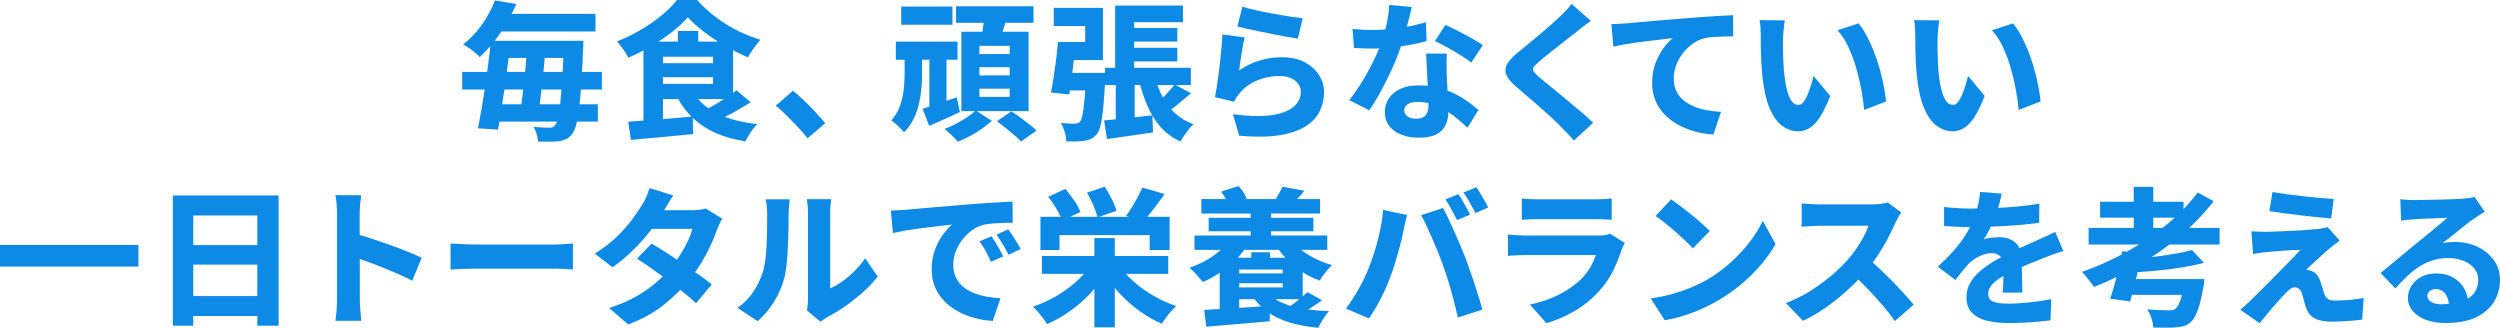 <?xml version="1.0" encoding="UTF-8"?>
<svg id="_レイヤー_2" data-name="レイヤー 2" xmlns="http://www.w3.org/2000/svg" width="671.16" height="88" viewBox="0 0 671.16 88">
  <defs>
    <style>
      .cls-1 {
        fill: #0d89e6;
      }
    </style>
  </defs>
  <g id="_レイヤー_3" data-name="レイヤー 3">
    <g>
      <path class="cls-1" d="M124.1,19.32h37.48v4.72h-37.48v-4.72ZM132.9.12l5.72.96c-.77,1.71-1.63,3.39-2.58,5.04-.95,1.65-2.01,3.25-3.2,4.78-1.19,1.53-2.54,3.01-4.06,4.42-.35-.4-.78-.81-1.3-1.24-.52-.43-1.06-.83-1.62-1.22-.56-.39-1.07-.69-1.52-.9,1.44-1.17,2.71-2.42,3.8-3.74,1.09-1.32,2.03-2.68,2.82-4.08.79-1.4,1.43-2.74,1.94-4.02ZM131.74,10.96h5.32c-.21,1.97-.45,4.03-.72,6.18-.27,2.15-.55,4.29-.86,6.42-.31,2.13-.61,4.16-.9,6.08-.29,1.92-.59,3.64-.88,5.16l-5.4-.36c.32-1.55.65-3.27.98-5.18.33-1.91.65-3.91.96-6,.31-2.09.59-4.19.86-6.3.27-2.11.48-4.11.64-6ZM131.22,28h29.28v4.64h-29.28v-4.64ZM132.3,3.72h27.56v4.72h-27.56V3.72ZM134.02,10.96h19.04v4.6h-19.04v-4.6ZM141.46,13.24h5c-.13,1.44-.27,2.95-.42,4.52-.15,1.57-.31,3.13-.48,4.68-.17,1.55-.35,3.02-.52,4.42-.17,1.4-.34,2.65-.5,3.74h-4.96c.19-1.12.37-2.39.56-3.82.19-1.43.37-2.91.54-4.46.17-1.55.33-3.1.46-4.66s.24-3.03.32-4.42ZM151.38,10.96h5.24c-.03.56-.04,1.02-.04,1.38s-.01.65-.04.86c-.16,3.89-.33,7.18-.52,9.86-.19,2.68-.39,4.88-.62,6.6-.23,1.72-.49,3.07-.78,4.04-.29.97-.6,1.69-.92,2.14-.51.69-1.05,1.18-1.64,1.46-.59.28-1.25.49-2,.62-.64.08-1.46.12-2.46.12s-2.05-.01-3.14-.04c-.03-.59-.15-1.25-.38-2-.23-.75-.5-1.39-.82-1.92.93.08,1.77.13,2.5.16.73.03,1.31.04,1.74.04.37,0,.67-.05.88-.14.21-.09.43-.27.64-.54.27-.32.52-.94.76-1.86.24-.92.45-2.23.62-3.94.17-1.71.35-3.85.52-6.44.17-2.59.33-5.71.46-9.36v-1.04Z"/>
      <path class="cls-1" d="M184.66,4.64c-1.15,1.31-2.57,2.63-4.26,3.96-1.69,1.33-3.55,2.59-5.56,3.78-2.01,1.19-4.07,2.22-6.18,3.1-.19-.43-.46-.91-.82-1.46-.36-.55-.73-1.08-1.12-1.6-.39-.52-.75-.95-1.1-1.3,2.19-.85,4.31-1.89,6.38-3.1,2.07-1.21,3.95-2.52,5.64-3.92s3.06-2.77,4.1-4.1h5.4c1.12,1.25,2.34,2.43,3.66,3.52,1.32,1.09,2.71,2.09,4.16,3,1.45.91,2.95,1.71,4.5,2.4,1.55.69,3.11,1.28,4.68,1.76-.61.67-1.21,1.43-1.8,2.28-.59.85-1.11,1.67-1.56,2.44-1.89-.8-3.86-1.79-5.9-2.96-2.04-1.17-3.95-2.43-5.74-3.78-1.79-1.35-3.28-2.69-4.48-4.02ZM168.66,32.68c1.52-.11,3.23-.23,5.12-.38,1.89-.15,3.89-.31,5.98-.48,2.09-.17,4.17-.35,6.22-.54l.08,4.72c-1.92.19-3.87.37-5.86.56-1.99.19-3.9.36-5.74.52-1.84.16-3.53.32-5.08.48l-.72-4.88ZM172.74,11.16h5.24v22.12l-5.24.56V11.16ZM176.02,11.16h20.76v15.44h-20.76v-4.08h15.4v-7.28h-15.4v-4.08ZM176.02,16.96h17.2v3.76h-17.2v-3.76ZM186.38,25.08c1.41,2.32,3.55,4.16,6.42,5.52,2.87,1.36,6.37,2.27,10.5,2.72-.37.37-.77.83-1.18,1.38-.41.55-.79,1.11-1.14,1.68-.35.57-.64,1.1-.88,1.58-2.96-.48-5.59-1.22-7.88-2.22s-4.29-2.28-5.98-3.84c-1.69-1.56-3.14-3.43-4.34-5.62l4.48-1.2ZM181.98,8.32h5.48v5.4h-5.48v-5.4ZM197.7,24.24l3.84,3.2c-1.01.64-2.09,1.29-3.24,1.96-1.15.67-2.28,1.28-3.4,1.84s-2.16,1.04-3.12,1.44l-3.12-2.88c.96-.43,1.99-.96,3.08-1.6,1.09-.64,2.17-1.31,3.22-2,1.05-.69,1.97-1.35,2.74-1.96Z"/>
      <path class="cls-1" d="M216.82,37.12c-.77-.96-1.65-1.97-2.64-3.02-.99-1.05-1.98-2.08-2.98-3.08s-1.98-1.89-2.94-2.66l4.64-4c.93.77,1.95,1.69,3.06,2.74,1.11,1.05,2.15,2.11,3.14,3.18.99,1.07,1.8,2,2.44,2.8l-4.72,4.04Z"/>
      <path class="cls-1" d="M242.86,14.92h4.68v4.96c0,1.09-.05,2.32-.16,3.68-.11,1.36-.32,2.75-.64,4.18-.32,1.43-.81,2.81-1.46,4.16-.65,1.35-1.51,2.55-2.58,3.62-.24-.29-.56-.65-.96-1.06-.4-.41-.82-.82-1.26-1.22-.44-.4-.85-.71-1.22-.92,1.09-1.17,1.89-2.52,2.4-4.04.51-1.52.83-3.03.98-4.54.15-1.51.22-2.83.22-3.98v-4.84ZM240.5,11.16h16.56v4.88h-16.56v-4.88ZM241.94,1.76h13.76v4.88h-13.76V1.76ZM247.66,29.2c1.17-.35,2.57-.8,4.2-1.36,1.63-.56,3.29-1.13,5-1.72l.84,3.96c-1.39.67-2.79,1.31-4.22,1.94-1.43.63-2.77,1.22-4.02,1.78l-1.8-4.6ZM249.5,14.88h4.6v14.2h-4.6v-14.2ZM261.94,29.64l4.32,2.8c-.75.69-1.63,1.4-2.66,2.12-1.03.72-2.1,1.38-3.22,1.98s-2.2,1.1-3.24,1.5c-.43-.51-.98-1.09-1.66-1.74-.68-.65-1.3-1.22-1.86-1.7,1.01-.37,2.05-.84,3.12-1.4,1.07-.56,2.05-1.15,2.96-1.78.91-.63,1.65-1.22,2.24-1.78ZM256.66,1.68h20.8v4.44h-20.8V1.68ZM258.1,8.52h18.04v21.32h-18.04V8.52ZM262.94,12.32v2.2h8.12v-2.2h-8.12ZM262.94,18.04v2.2h8.12v-2.2h-8.12ZM262.94,23.8v2.2h8.12v-2.2h-8.12ZM264.26,4.16l6.04.68c-.37,1.28-.77,2.52-1.18,3.72-.41,1.2-.79,2.23-1.14,3.08l-4.64-.84c.16-.67.29-1.38.4-2.14.11-.76.21-1.53.3-2.32.09-.79.17-1.51.22-2.18ZM267.62,32.56l3.88-2.68c.75.48,1.54,1.03,2.38,1.64.84.61,1.65,1.23,2.44,1.84.79.61,1.43,1.17,1.94,1.68l-4.16,2.96c-.43-.51-1.01-1.07-1.76-1.7-.75-.63-1.54-1.28-2.38-1.96-.84-.68-1.62-1.27-2.34-1.78Z"/>
      <path class="cls-1" d="M284.02,11.28h4.76c-.13,1.55-.3,3.17-.5,4.88-.2,1.71-.4,3.36-.6,4.96-.2,1.6-.41,3.01-.62,4.24l-4.92-.52c.24-1.2.48-2.57.72-4.12.24-1.55.47-3.15.68-4.8.21-1.65.37-3.2.48-4.64ZM284.26,11.28h7.08v-4.28h-8.44V2.12h13.2v14h-11.84v-4.84ZM284.58,19.56h9.4v4.72h-9.4v-4.72ZM291.58,19.56h5.24c-.03.51-.05.91-.06,1.22-.01.31-.03.57-.06.78-.16,3.07-.34,5.59-.54,7.56-.2,1.97-.44,3.51-.72,4.6-.28,1.09-.62,1.88-1.02,2.36-.48.53-.97.93-1.48,1.18-.51.25-1.09.43-1.76.54-.56.08-1.27.13-2.14.16-.87.03-1.79.03-2.78,0-.03-.77-.17-1.63-.44-2.56-.27-.93-.6-1.73-1-2.4.77.08,1.49.13,2.16.16.67.03,1.19.04,1.56.04.29,0,.55-.04.78-.12.23-.08.43-.21.62-.4.24-.27.45-.85.64-1.74.19-.89.37-2.2.54-3.92.17-1.72.33-3.94.46-6.66v-.8ZM296.42,32.32c1.65-.13,3.63-.33,5.94-.58,2.31-.25,4.65-.51,7.02-.78l.16,4.6c-2.13.32-4.27.63-6.42.92-2.15.29-4.13.57-5.94.84l-.76-5ZM296.66,18.2h23.04v4.64h-23.04v-4.64ZM299.38,1.48h18.2v4.48h-13.12v14.72h-5.08V1.48ZM299.54,19.52h5.08v13.6l-5.08.88v-14.48ZM301.7,7.52h14.36v3.64h-14.36v-3.64ZM301.7,12.84h14.36v3.64h-14.36v-3.64ZM310.1,20.72c.51,1.97,1.2,3.79,2.08,5.44.88,1.65,2,3.09,3.36,4.32,1.36,1.23,2.99,2.19,4.88,2.88-.4.32-.82.76-1.26,1.32s-.86,1.13-1.26,1.72c-.4.59-.72,1.12-.96,1.6-2.11-.96-3.87-2.24-5.3-3.84-1.43-1.6-2.61-3.47-3.54-5.6-.93-2.13-1.72-4.49-2.36-7.08l4.36-.76ZM315.34,22.68l4.4,2.36c-1.12.96-2.25,1.9-3.38,2.82-1.13.92-2.15,1.7-3.06,2.34l-3.28-2c.61-.51,1.24-1.07,1.88-1.7.64-.63,1.27-1.28,1.88-1.96.61-.68,1.13-1.3,1.56-1.86Z"/>
      <path class="cls-1" d="M334.14,10.04c-.13.51-.27,1.15-.42,1.94-.15.79-.29,1.61-.42,2.46-.13.85-.25,1.67-.36,2.46-.11.79-.2,1.46-.28,2.02,1.79-1.23,3.64-2.13,5.56-2.7,1.92-.57,3.88-.86,5.88-.86,2.43,0,4.48.45,6.16,1.34,1.68.89,2.97,2.05,3.86,3.46.89,1.41,1.34,2.95,1.34,4.6,0,1.81-.39,3.51-1.16,5.1-.77,1.59-2.04,2.94-3.8,4.06-1.76,1.12-4.09,1.91-7,2.38-2.91.47-6.51.51-10.8.14l-1.72-5.8c3.97.56,7.31.67,10.02.32,2.71-.35,4.75-1.07,6.14-2.18,1.39-1.11,2.08-2.49,2.08-4.14,0-.83-.24-1.55-.72-2.18-.48-.63-1.14-1.13-1.98-1.5-.84-.37-1.82-.56-2.94-.56-2.13,0-4.15.39-6.06,1.18-1.91.79-3.46,1.91-4.66,3.38-.4.45-.71.85-.94,1.2-.23.35-.43.73-.62,1.16l-5.12-1.24c.16-.8.32-1.73.48-2.78.16-1.05.32-2.18.48-3.38s.31-2.42.44-3.66c.13-1.24.25-2.47.36-3.68.11-1.21.19-2.33.24-3.34l5.96.8ZM333.54,1.8c.99.32,2.21.64,3.68.96,1.47.32,2.99.63,4.58.92,1.59.29,3.09.55,4.5.76,1.41.21,2.56.37,3.44.48l-1.32,5.44c-.83-.11-1.81-.27-2.96-.48-1.15-.21-2.36-.45-3.64-.7-1.28-.25-2.54-.51-3.78-.76-1.24-.25-2.37-.49-3.4-.72-1.03-.23-1.85-.42-2.46-.58l1.36-5.32Z"/>
      <path class="cls-1" d="M379.02,1.88c-.16.72-.37,1.61-.64,2.68-.27,1.07-.57,2.21-.9,3.42-.33,1.21-.7,2.41-1.1,3.58-.59,1.92-1.36,3.97-2.32,6.14-.96,2.17-2,4.3-3.12,6.38s-2.24,3.92-3.36,5.52l-5.36-2.72c.91-1.12,1.8-2.36,2.68-3.72s1.71-2.76,2.48-4.2c.77-1.44,1.47-2.82,2.08-4.14.61-1.32,1.11-2.51,1.48-3.58.51-1.49.95-3.13,1.34-4.9.39-1.77.61-3.45.66-5.02l6.08.56ZM363.1,7.76c.91.11,1.87.18,2.88.22,1.01.04,1.87.06,2.56.06,1.71,0,3.43-.09,5.16-.28,1.73-.19,3.39-.44,4.96-.76,1.57-.32,2.96-.67,4.16-1.04l.16,5.08c-1.09.32-2.43.63-4.02.92-1.59.29-3.28.55-5.08.76-1.8.21-3.57.32-5.3.32-.83,0-1.65-.01-2.48-.04-.83-.03-1.69-.07-2.6-.12l-.4-5.12ZM388.42,14.4c-.05.83-.08,1.69-.08,2.58s.01,1.82.04,2.78c.03.56.06,1.31.1,2.24.04.93.09,1.92.14,2.96.05,1.04.1,2.03.14,2.96.04.93.06,1.67.06,2.2,0,1.28-.25,2.44-.74,3.48-.49,1.04-1.31,1.86-2.46,2.46-1.15.6-2.72.9-4.72.9-1.71,0-3.25-.26-4.62-.78-1.37-.52-2.47-1.29-3.28-2.3-.81-1.01-1.22-2.28-1.22-3.8,0-1.31.35-2.51,1.04-3.6.69-1.09,1.72-1.96,3.08-2.6,1.36-.64,3.01-.96,4.96-.96,2.37,0,4.57.33,6.58,1,2.01.67,3.81,1.51,5.4,2.54,1.59,1.03,2.94,2.05,4.06,3.06l-2.92,4.76c-.72-.64-1.53-1.36-2.44-2.16-.91-.8-1.93-1.56-3.08-2.28-1.15-.72-2.38-1.31-3.7-1.78-1.32-.47-2.74-.7-4.26-.7-1.07,0-1.92.21-2.56.62-.64.41-.96.94-.96,1.58,0,.69.29,1.25.86,1.68.57.43,1.34.64,2.3.64.85,0,1.52-.15,2-.46.48-.31.83-.73,1.04-1.28.21-.55.32-1.19.32-1.94,0-.56-.03-1.39-.08-2.5-.05-1.11-.11-2.34-.18-3.7-.07-1.36-.13-2.71-.2-4.06-.07-1.35-.13-2.53-.18-3.54h5.56ZM394.98,16.8c-.8-.64-1.79-1.32-2.96-2.04-1.17-.72-2.37-1.42-3.6-2.1-1.23-.68-2.29-1.22-3.2-1.62l2.84-4.36c.72.32,1.55.71,2.48,1.18.93.47,1.88.96,2.84,1.48s1.86,1.02,2.7,1.5c.84.48,1.51.91,2.02,1.28l-3.12,4.68Z"/>
      <path class="cls-1" d="M427.06,5.6c-.69.51-1.37,1.01-2.02,1.5-.65.49-1.22.95-1.7,1.38-.67.51-1.45,1.11-2.34,1.8-.89.69-1.83,1.43-2.8,2.2-.97.77-1.91,1.52-2.82,2.24-.91.72-1.69,1.37-2.36,1.96-.67.59-1.11,1.06-1.32,1.42s-.21.72.02,1.08c.23.36.69.85,1.38,1.46.56.48,1.29,1.08,2.2,1.8.91.72,1.9,1.53,2.98,2.44,1.08.91,2.19,1.83,3.34,2.78,1.15.95,2.25,1.87,3.3,2.76,1.05.89,1.98,1.74,2.78,2.54l-5.16,4.76c-1.2-1.36-2.44-2.67-3.72-3.92-.59-.61-1.35-1.36-2.3-2.24-.95-.88-1.98-1.81-3.1-2.78-1.12-.97-2.24-1.94-3.36-2.9-1.12-.96-2.13-1.83-3.04-2.6-1.33-1.15-2.2-2.2-2.6-3.16s-.35-1.91.16-2.86c.51-.95,1.45-1.98,2.84-3.1.77-.64,1.66-1.37,2.66-2.2,1-.83,2.03-1.68,3.08-2.56,1.05-.88,2.05-1.73,3-2.56.95-.83,1.75-1.56,2.42-2.2.64-.61,1.27-1.24,1.88-1.88.61-.64,1.09-1.21,1.44-1.72l5.16,4.56Z"/>
      <path class="cls-1" d="M432.58,6.48c.8-.03,1.57-.06,2.32-.1.75-.04,1.31-.07,1.68-.1.88-.08,1.93-.18,3.14-.3,1.21-.12,2.56-.24,4.04-.36s3.06-.25,4.74-.38c1.68-.13,3.44-.28,5.28-.44,1.36-.11,2.74-.21,4.14-.3,1.4-.09,2.74-.18,4.02-.26,1.28-.08,2.39-.13,3.32-.16l.04,5.68c-.69,0-1.51.01-2.44.04-.93.03-1.86.07-2.78.12-.92.05-1.75.17-2.5.36-1.12.27-2.18.76-3.18,1.48-1,.72-1.88,1.57-2.64,2.56-.76.99-1.35,2.06-1.78,3.22-.43,1.16-.64,2.34-.64,3.54s.22,2.35.66,3.3c.44.95,1.05,1.76,1.84,2.44.79.68,1.71,1.25,2.78,1.7,1.07.45,2.23.8,3.48,1.04,1.25.24,2.56.4,3.92.48l-2.04,6.08c-1.73-.11-3.41-.39-5.04-.84-1.63-.45-3.13-1.06-4.5-1.82-1.37-.76-2.58-1.69-3.62-2.78-1.04-1.09-1.85-2.34-2.42-3.74-.57-1.4-.86-2.97-.86-4.7,0-1.87.29-3.59.86-5.16.57-1.57,1.29-2.94,2.14-4.1.85-1.16,1.69-2.07,2.52-2.74-.75.08-1.61.18-2.6.3-.99.12-2.06.25-3.22.38-1.16.13-2.33.28-3.52.44-1.19.16-2.35.34-3.48.54-1.13.2-2.17.41-3.1.62l-.56-6.04Z"/>
      <path class="cls-1" d="M479.18,5.48c-.11.51-.19,1.09-.26,1.74-.07.65-.13,1.29-.18,1.9-.05.61-.08,1.12-.08,1.52,0,.85,0,1.74.02,2.66.01.92.03,1.83.06,2.74.03.91.08,1.84.16,2.8.16,1.81.4,3.42.72,4.82.32,1.4.73,2.5,1.24,3.3.51.8,1.16,1.2,1.96,1.2.48,0,.93-.26,1.34-.78s.79-1.19,1.14-2.02c.35-.83.65-1.69.92-2.58.27-.89.48-1.7.64-2.42l4.48,5.4c-.91,2.35-1.81,4.21-2.7,5.6-.89,1.39-1.82,2.38-2.78,2.98s-2,.9-3.12.9c-1.52,0-2.94-.48-4.26-1.44-1.32-.96-2.45-2.53-3.38-4.7-.93-2.17-1.59-5.06-1.96-8.66-.13-1.25-.23-2.56-.3-3.92-.07-1.36-.11-2.65-.12-3.88-.01-1.23-.02-2.25-.02-3.08,0-.59-.02-1.27-.06-2.04-.04-.77-.13-1.48-.26-2.12l6.8.08ZM498.94,6.28c.77.91,1.51,2.03,2.22,3.36.71,1.33,1.36,2.77,1.96,4.32.6,1.55,1.12,3.11,1.56,4.7.44,1.59.8,3.12,1.08,4.6.28,1.48.47,2.81.58,3.98l-5.88,2.28c-.13-1.57-.37-3.33-.72-5.26-.35-1.93-.81-3.89-1.38-5.88-.57-1.99-1.27-3.88-2.1-5.68-.83-1.8-1.81-3.33-2.96-4.58l5.64-1.84Z"/>
      <path class="cls-1" d="M520.66,5.48c-.11.51-.19,1.09-.26,1.74-.07.65-.13,1.29-.18,1.9-.05.61-.08,1.12-.08,1.52,0,.85,0,1.74.02,2.66.01.92.03,1.83.06,2.74.03.91.08,1.84.16,2.8.16,1.81.4,3.42.72,4.82.32,1.4.73,2.5,1.24,3.3.51.8,1.16,1.2,1.96,1.2.48,0,.93-.26,1.34-.78s.79-1.19,1.14-2.02c.35-.83.65-1.69.92-2.58.27-.89.48-1.7.64-2.42l4.48,5.4c-.91,2.35-1.81,4.21-2.7,5.6-.89,1.39-1.82,2.38-2.78,2.98s-2,.9-3.12.9c-1.52,0-2.94-.48-4.26-1.44-1.32-.96-2.45-2.53-3.38-4.7-.93-2.17-1.59-5.06-1.96-8.66-.13-1.25-.23-2.56-.3-3.92-.07-1.36-.11-2.65-.12-3.88-.01-1.23-.02-2.25-.02-3.08,0-.59-.02-1.27-.06-2.04-.04-.77-.13-1.48-.26-2.12l6.8.08ZM540.42,6.28c.77.91,1.51,2.03,2.22,3.36.71,1.33,1.36,2.77,1.96,4.32.6,1.55,1.12,3.11,1.56,4.7.44,1.59.8,3.12,1.08,4.6.28,1.48.47,2.81.58,3.98l-5.88,2.28c-.13-1.57-.37-3.33-.72-5.26-.35-1.93-.81-3.89-1.38-5.88-.57-1.99-1.27-3.88-2.1-5.68-.83-1.8-1.81-3.33-2.96-4.58l5.64-1.84Z"/>
      <path class="cls-1" d="M0,65.76h37.16v5.8H0v-5.8Z"/>
      <path class="cls-1" d="M46.4,52.48h28.4v34.96h-5.72v-29.6h-17.2v29.6h-5.48v-34.96ZM50.16,65.8h21.32v5.24h-21.32v-5.24ZM50.16,79.48h21.32v5.36h-21.32v-5.36Z"/>
      <path class="cls-1" d="M90.48,80.32v-22.92c0-.75-.03-1.59-.1-2.52-.07-.93-.18-1.76-.34-2.48h6.92c-.08.72-.17,1.51-.26,2.38-.09.87-.14,1.74-.14,2.62v6.96c0,1.55,0,3.13.02,4.76.01,1.63.02,3.19.02,4.7v6.5c0,.37.01.91.04,1.6.03.69.08,1.42.16,2.18.08.76.15,1.43.2,2.02h-6.96c.13-.8.24-1.76.32-2.88.08-1.12.12-2.09.12-2.92ZM95.28,62.72c1.33.35,2.83.79,4.48,1.34,1.65.55,3.33,1.13,5.04,1.74,1.71.61,3.3,1.22,4.78,1.82,1.48.6,2.69,1.13,3.62,1.58l-2.52,6.16c-1.12-.59-2.35-1.17-3.7-1.76-1.35-.59-2.71-1.16-4.08-1.72-1.37-.56-2.71-1.07-4.02-1.54-1.31-.47-2.51-.89-3.6-1.26v-6.36Z"/>
      <path class="cls-1" d="M120.96,65.36c.51.03,1.16.07,1.96.12.8.05,1.62.09,2.46.12.84.03,1.59.04,2.26.04h21.36c.93,0,1.83-.04,2.68-.12s1.56-.13,2.12-.16v7c-.48-.03-1.19-.07-2.14-.14-.95-.07-1.83-.1-2.66-.1h-21.36c-1.15,0-2.35.03-3.6.08-1.25.05-2.28.11-3.08.16v-7Z"/>
      <path class="cls-1" d="M180.76,52.48c-.53.75-1.05,1.55-1.54,2.4-.49.85-.87,1.49-1.14,1.92-.91,1.65-2.08,3.39-3.52,5.22-1.44,1.83-3.02,3.58-4.74,5.26-1.72,1.68-3.51,3.17-5.38,4.48l-4.76-3.68c2.35-1.47,4.33-2.99,5.96-4.58,1.63-1.59,2.99-3.12,4.08-4.6,1.09-1.48,1.99-2.79,2.68-3.94.35-.51.71-1.19,1.1-2.06.39-.87.67-1.67.86-2.42l6.4,2ZM193.92,58.72c-.27.4-.53.87-.78,1.42-.25.55-.49,1.1-.7,1.66-.4,1.2-.94,2.53-1.62,4-.68,1.47-1.49,2.98-2.42,4.54-.93,1.56-2,3.09-3.2,4.58-1.89,2.37-4.17,4.63-6.82,6.78-2.65,2.15-5.9,3.95-9.74,5.42l-5.12-4.44c2.85-.91,5.31-1.95,7.36-3.14,2.05-1.19,3.83-2.43,5.32-3.74,1.49-1.31,2.79-2.61,3.88-3.92.88-1.01,1.71-2.15,2.5-3.4.79-1.25,1.47-2.49,2.06-3.72.59-1.23.99-2.33,1.2-3.32h-13.16l2-5h11.04c.64,0,1.3-.04,1.98-.12.68-.08,1.26-.2,1.74-.36l4.48,2.76ZM174.92,65.4c1.23.69,2.58,1.52,4.06,2.48s2.97,1.95,4.48,2.98c1.51,1.03,2.93,2.01,4.26,2.96,1.33.95,2.45,1.79,3.36,2.54l-4.24,5.04c-.85-.83-1.94-1.77-3.26-2.84-1.32-1.07-2.73-2.16-4.24-3.28-1.51-1.12-2.99-2.19-4.44-3.22-1.45-1.03-2.75-1.9-3.9-2.62l3.92-4.04Z"/>
      <path class="cls-1" d="M198,82.64c1.79-1.25,3.23-2.74,4.34-4.46,1.11-1.72,1.91-3.41,2.42-5.06.29-.83.52-1.88.68-3.16.16-1.28.28-2.65.36-4.12.08-1.47.13-2.93.14-4.4.01-1.47.02-2.81.02-4.04,0-.85-.04-1.59-.12-2.2-.08-.61-.19-1.17-.32-1.68h6.52s-.03.23-.08.62c-.05.39-.11.87-.16,1.44-.05.57-.08,1.15-.08,1.74,0,1.23-.01,2.62-.04,4.18-.03,1.56-.08,3.15-.16,4.78-.08,1.63-.19,3.17-.34,4.62-.15,1.45-.35,2.69-.62,3.7-.61,2.29-1.53,4.42-2.74,6.38-1.21,1.96-2.69,3.71-4.42,5.26l-5.4-3.6ZM216.6,83.32c.11-.4.19-.87.24-1.42.05-.55.08-1.11.08-1.7v-23.12c0-.96-.05-1.79-.16-2.5-.11-.71-.16-1.07-.16-1.1h6.56s-.05.4-.14,1.12c-.09.72-.14,1.56-.14,2.52v20.28c1.07-.45,2.15-1.07,3.26-1.86,1.11-.79,2.19-1.71,3.24-2.76,1.05-1.05,2.02-2.19,2.9-3.42l3.36,4.88c-1.07,1.39-2.38,2.78-3.94,4.18-1.56,1.4-3.17,2.67-4.84,3.82-1.67,1.15-3.25,2.11-4.74,2.88-.45.27-.82.51-1.1.72-.28.21-.53.39-.74.52l-3.68-3.04Z"/>
      <path class="cls-1" d="M239.16,56.52c.77-.03,1.54-.06,2.3-.1.76-.04,1.33-.07,1.7-.1.88-.08,1.93-.17,3.14-.28,1.21-.11,2.56-.23,4.04-.36,1.48-.13,3.06-.27,4.74-.4,1.68-.13,3.44-.28,5.28-.44,1.36-.11,2.74-.21,4.14-.3,1.4-.09,2.74-.18,4.02-.26,1.28-.08,2.39-.13,3.32-.16l.04,5.68c-.69,0-1.51.01-2.44.04-.93.03-1.86.07-2.78.14-.92.07-1.75.18-2.5.34-1.12.27-2.18.76-3.18,1.48-1,.72-1.88,1.57-2.64,2.56-.76.99-1.35,2.06-1.78,3.22-.43,1.16-.64,2.34-.64,3.54s.22,2.35.66,3.3c.44.95,1.05,1.76,1.84,2.44.79.68,1.71,1.25,2.78,1.7,1.07.45,2.23.8,3.48,1.04,1.25.24,2.56.4,3.92.48l-2.08,6.08c-1.73-.11-3.41-.39-5.02-.84-1.61-.45-3.11-1.06-4.48-1.82-1.37-.76-2.58-1.69-3.62-2.78-1.04-1.09-1.85-2.34-2.42-3.74-.57-1.4-.86-2.97-.86-4.7,0-1.87.29-3.59.86-5.16.57-1.57,1.29-2.94,2.14-4.1.85-1.16,1.68-2.07,2.48-2.74-.72.08-1.57.18-2.56.3-.99.12-2.06.25-3.22.38-1.16.13-2.33.28-3.52.44-1.19.16-2.35.34-3.48.54-1.13.2-2.17.41-3.1.62l-.56-6.04ZM266.2,63.44c.32.48.68,1.05,1.08,1.7.4.65.78,1.3,1.14,1.94s.66,1.23.9,1.76l-3.28,1.44c-.51-1.12-.99-2.09-1.44-2.92-.45-.83-1-1.68-1.64-2.56l3.24-1.36ZM270.68,61.56c.35.48.73,1.03,1.14,1.66.41.63.81,1.26,1.2,1.9.39.64.73,1.21,1.02,1.72l-3.28,1.56c-.56-1.12-1.08-2.07-1.56-2.86-.48-.79-1.04-1.63-1.68-2.54l3.16-1.44Z"/>
      <path class="cls-1" d="M292.52,71.48l4.4,1.76c-1.2,1.97-2.62,3.83-4.26,5.58-1.64,1.75-3.44,3.31-5.4,4.7s-4.02,2.55-6.18,3.48c-.27-.48-.62-1.01-1.06-1.58-.44-.57-.9-1.14-1.38-1.7s-.92-1.03-1.32-1.4c2.08-.69,4.09-1.59,6.02-2.7,1.93-1.11,3.69-2.35,5.28-3.74,1.59-1.39,2.89-2.85,3.9-4.4ZM279.32,58.2h34.68v8.92h-5.36v-4h-24.2v4h-5.12v-8.92ZM279.72,68.72h33.92v4.8h-33.92v-4.8ZM281.4,52.84l4.6-2.12c.8.93,1.59,1.97,2.38,3.1.79,1.13,1.34,2.17,1.66,3.1l-4.92,2.28c-.16-.59-.44-1.25-.84-1.98-.4-.73-.85-1.49-1.34-2.26-.49-.77-1.01-1.48-1.54-2.12ZM291.8,51.72l4.76-1.6c.67,1.01,1.3,2.11,1.9,3.3.6,1.19,1.02,2.25,1.26,3.18l-5.08,1.76c-.13-.59-.35-1.27-.64-2.04-.29-.77-.63-1.55-1-2.34-.37-.79-.77-1.54-1.2-2.26ZM293.8,63.92h5.48v23.96h-5.48v-23.96ZM300.56,71.36c1.04,1.52,2.35,2.97,3.94,4.36,1.59,1.39,3.35,2.63,5.28,3.74,1.93,1.11,3.93,2.01,5.98,2.7-.4.37-.85.84-1.34,1.4-.49.56-.96,1.14-1.4,1.74-.44.6-.81,1.14-1.1,1.62-2.11-.91-4.13-2.07-6.08-3.48-1.95-1.41-3.73-3.01-5.36-4.78-1.63-1.77-3.05-3.65-4.28-5.62l4.36-1.68ZM306.68,50.36l5.96,1.72c-.99,1.41-1.99,2.78-3,4.1-1.01,1.32-1.93,2.43-2.76,3.34l-4.56-1.6c.53-.69,1.07-1.48,1.6-2.36.53-.88,1.04-1.77,1.52-2.68.48-.91.89-1.75,1.24-2.52Z"/>
      <path class="cls-1" d="M329.88,64.48l4.92,1.4c-.85,1.44-1.91,2.78-3.18,4.02-1.27,1.24-2.65,2.35-4.14,3.32-1.49.97-3.01,1.81-4.56,2.5-.24-.32-.58-.73-1.02-1.22-.44-.49-.89-.98-1.34-1.46-.45-.48-.87-.87-1.24-1.16,1.49-.51,2.92-1.13,4.28-1.88,1.36-.75,2.58-1.59,3.66-2.52,1.08-.93,1.95-1.93,2.62-3ZM320.68,63.24h35.64v3.84h-35.64v-3.84ZM322.52,53.44h31.88v3.88h-31.88v-3.88ZM323.28,83.2c1.49-.11,3.19-.21,5.1-.3,1.91-.09,3.93-.21,6.08-.36,2.15-.15,4.29-.29,6.42-.42v4.12c-2,.19-4.01.37-6.04.54-2.03.17-3.97.33-5.84.48-1.87.15-3.59.3-5.16.46l-.56-4.52ZM324.48,58.48h28.12v3.6h-28.12v-3.6ZM327.44,69.2h5.24v15.52h-5.24v-15.52ZM327.8,51.44l4.68-1.48c.48.45.92,1,1.32,1.64.4.64.69,1.2.88,1.68l-4.88,1.8c-.16-.51-.43-1.11-.8-1.8-.37-.69-.77-1.31-1.2-1.84ZM330.32,73.4h15.28v2.64h-15.28v-2.64ZM331,69.2h18.72v11.12h-18.72v-3.16h13.36v-4.8h-13.36v-3.16ZM335.76,55.6h5.48v9.52h-5.48v-9.52ZM335.92,67.72h5.04v3.6h-5.04v-3.6ZM340.24,78.4c.93,1.15,2.19,2.08,3.76,2.8,1.57.72,3.44,1.27,5.6,1.64,2.16.37,4.56.6,7.2.68-.51.53-1.03,1.24-1.58,2.12-.55.88-.98,1.67-1.3,2.36-2.88-.27-5.45-.74-7.7-1.42-2.25-.68-4.21-1.61-5.88-2.8-1.67-1.19-3.09-2.69-4.26-4.5l4.16-.88ZM346.6,64.32c.75,1.01,1.69,1.96,2.82,2.84,1.13.88,2.4,1.66,3.8,2.34,1.4.68,2.86,1.23,4.38,1.66-.53.48-1.13,1.13-1.78,1.96-.65.83-1.17,1.56-1.54,2.2-1.65-.59-3.21-1.36-4.68-2.32-1.47-.96-2.81-2.05-4.02-3.28-1.21-1.23-2.26-2.55-3.14-3.96l4.16-1.44ZM344.28,50.12l5.88,1.08c-.56.72-1.11,1.36-1.64,1.92-.53.56-1,1.04-1.4,1.44l-4.6-1.16c.32-.51.65-1.07.98-1.68.33-.61.59-1.15.78-1.6ZM351,78.44l3.92,2.16c-1.12.83-2.29,1.62-3.52,2.38-1.23.76-2.35,1.41-3.36,1.94l-3-1.88c.64-.4,1.33-.87,2.06-1.4.73-.53,1.45-1.09,2.14-1.66.69-.57,1.28-1.09,1.76-1.54Z"/>
      <path class="cls-1" d="M367.56,71.68c.45-1.15.88-2.34,1.28-3.58.4-1.24.77-2.51,1.1-3.82.33-1.31.62-2.63.86-3.96.24-1.33.41-2.65.52-3.96l6.44,1.36c-.08.4-.2.88-.36,1.44-.16.56-.29,1.1-.4,1.62-.11.52-.19.94-.24,1.26-.13.72-.32,1.57-.56,2.56-.24.99-.51,2.02-.82,3.1-.31,1.08-.63,2.16-.96,3.24-.33,1.08-.67,2.07-1.02,2.98-.45,1.31-1.01,2.67-1.66,4.08-.65,1.41-1.35,2.77-2.08,4.06-.73,1.29-1.45,2.43-2.14,3.42l-6.2-2.64c1.25-1.63,2.43-3.45,3.54-5.46,1.11-2.01,2.01-3.91,2.7-5.7ZM387.32,71.04c-.37-1.07-.81-2.21-1.3-3.42-.49-1.21-1.01-2.43-1.54-3.66-.53-1.23-1.05-2.38-1.56-3.46-.51-1.08-.97-1.99-1.4-2.74l5.88-1.92c.43.77.91,1.72,1.44,2.84.53,1.12,1.07,2.3,1.62,3.54.55,1.24,1.07,2.46,1.58,3.66.51,1.2.95,2.27,1.32,3.2.32.88.69,1.91,1.12,3.1.43,1.19.85,2.43,1.28,3.72.43,1.29.83,2.57,1.22,3.82.39,1.25.71,2.39.98,3.4l-6.6,2.12c-.35-1.63-.73-3.25-1.16-4.88-.43-1.63-.88-3.23-1.36-4.8-.48-1.57-.99-3.08-1.52-4.52ZM391.52,52.12c.35.48.71,1.06,1.1,1.74.39.68.76,1.35,1.12,2.02.36.67.67,1.24.94,1.72l-3.52,1.48c-.43-.83-.92-1.77-1.48-2.82-.56-1.05-1.11-1.97-1.64-2.74l3.48-1.4ZM396.36,50.28c.35.48.72,1.06,1.12,1.74.4.68.79,1.35,1.16,2,.37.65.67,1.22.88,1.7l-3.44,1.48c-.43-.85-.93-1.8-1.52-2.84-.59-1.04-1.15-1.93-1.68-2.68l3.48-1.4Z"/>
      <path class="cls-1" d="M436.2,65.24c-.16.27-.32.57-.48.92-.16.35-.28.63-.36.84-.64,1.95-1.41,3.85-2.32,5.72-.91,1.87-2.11,3.63-3.6,5.28-2,2.24-4.24,4.07-6.72,5.5s-5,2.51-7.56,3.26l-4.44-5c3.07-.64,5.77-1.58,8.1-2.82,2.33-1.24,4.25-2.61,5.74-4.1,1.01-1.04,1.83-2.11,2.44-3.2.61-1.09,1.09-2.15,1.44-3.16h-18.72c-.51,0-1.23.01-2.16.04-.93.03-1.84.08-2.72.16v-5.72c.91.08,1.79.15,2.64.2.85.05,1.6.08,2.24.08h19.4c.72,0,1.35-.05,1.88-.14.53-.09.96-.21,1.28-.34l3.92,2.48ZM408.56,53.28c.56.08,1.25.14,2.08.18.83.04,1.57.06,2.24.06h15.28c.64,0,1.41-.02,2.3-.06.89-.04,1.63-.1,2.22-.18v5.72c-.56-.05-1.28-.09-2.16-.12-.88-.03-1.69-.04-2.44-.04h-15.2c-.64,0-1.37.01-2.18.04-.81.03-1.53.07-2.14.12v-5.72Z"/>
      <path class="cls-1" d="M443.16,80.12c2.05-.29,3.98-.69,5.78-1.2,1.8-.51,3.49-1.09,5.06-1.74,1.57-.65,3.01-1.35,4.32-2.1,2.35-1.39,4.48-2.95,6.4-4.7,1.92-1.75,3.61-3.57,5.06-5.48,1.45-1.91,2.61-3.78,3.46-5.62l3.44,6.24c-1.04,1.84-2.33,3.67-3.86,5.48-1.53,1.81-3.25,3.53-5.16,5.14-1.91,1.61-3.95,3.07-6.14,4.38-1.36.8-2.83,1.56-4.4,2.28-1.57.72-3.22,1.35-4.94,1.9-1.72.55-3.47.97-5.26,1.26l-3.76-5.84ZM448.64,53.52c.69.48,1.51,1.07,2.44,1.78.93.71,1.9,1.46,2.9,2.26,1,.8,1.94,1.59,2.82,2.38.88.79,1.61,1.49,2.2,2.1l-4.52,4.64c-.53-.59-1.21-1.27-2.02-2.04-.81-.77-1.7-1.58-2.66-2.42-.96-.84-1.91-1.63-2.84-2.38-.93-.75-1.77-1.36-2.52-1.84l4.2-4.48Z"/>
      <path class="cls-1" d="M510.4,57.04c-.16.24-.4.63-.72,1.18-.32.55-.59,1.05-.8,1.5-.53,1.25-1.21,2.65-2.02,4.2-.81,1.55-1.73,3.1-2.76,4.66-1.03,1.56-2.13,3.02-3.3,4.38-1.49,1.73-3.15,3.42-4.96,5.06-1.81,1.64-3.72,3.16-5.72,4.56s-4.03,2.58-6.08,3.54l-4.6-4.76c2.16-.8,4.26-1.83,6.3-3.1,2.04-1.27,3.93-2.62,5.66-4.06,1.73-1.44,3.2-2.84,4.4-4.2.91-.99,1.74-2.03,2.5-3.14.76-1.11,1.43-2.21,2.02-3.3.59-1.09,1.01-2.08,1.28-2.96h-13c-.56,0-1.16.02-1.8.06-.64.04-1.24.08-1.8.12-.56.04-1,.07-1.32.1v-6.28c.43.05.95.1,1.58.14.63.04,1.25.07,1.86.1.61.03,1.11.04,1.48.04h13.72c.96,0,1.84-.05,2.64-.16.8-.11,1.41-.23,1.84-.36l3.6,2.68ZM501.32,69.32c1.04.8,2.14,1.75,3.3,2.84,1.16,1.09,2.32,2.23,3.48,3.42,1.16,1.19,2.23,2.33,3.22,3.42.99,1.09,1.8,2.03,2.44,2.8l-5.08,4.4c-.96-1.41-2.07-2.85-3.32-4.3-1.25-1.45-2.57-2.91-3.96-4.36-1.39-1.45-2.8-2.82-4.24-4.1l4.16-4.12Z"/>
      <path class="cls-1" d="M537.4,52c-.16.75-.39,1.7-.68,2.86-.29,1.16-.73,2.47-1.32,3.94-.37.91-.81,1.86-1.32,2.86-.51,1-1.01,1.87-1.52,2.62.29-.13.7-.25,1.22-.34.52-.09,1.05-.16,1.6-.2.55-.04,1.02-.06,1.42-.06,1.71,0,3.13.49,4.26,1.48,1.13.99,1.7,2.45,1.7,4.4,0,.53,0,1.19.02,1.96.01.77.03,1.57.04,2.4.01.83.03,1.65.06,2.46.03.81.04,1.54.04,2.18h-5.28c.05-.45.09-.97.12-1.56.03-.59.05-1.22.06-1.9.01-.68.03-1.33.04-1.96.01-.63.02-1.22.02-1.78,0-1.31-.33-2.2-1-2.68-.67-.48-1.39-.72-2.16-.72-1.07,0-2.16.27-3.28.82-1.12.55-2.05,1.18-2.8,1.9-.59.61-1.17,1.29-1.76,2.02-.59.73-1.23,1.55-1.92,2.46l-4.72-3.56c1.65-1.52,3.11-3,4.38-4.44,1.27-1.44,2.35-2.91,3.26-4.4.91-1.49,1.65-3.01,2.24-4.56.37-1.09.69-2.21.96-3.36.27-1.15.43-2.25.48-3.32l5.84.48ZM521.92,55.56c1.04.13,2.23.24,3.56.32,1.33.08,2.52.12,3.56.12,1.76,0,3.69-.04,5.8-.12,2.11-.08,4.25-.21,6.42-.4,2.17-.19,4.25-.45,6.22-.8l-.04,5.12c-1.41.21-2.95.39-4.62.54-1.67.15-3.35.27-5.06.36-1.71.09-3.33.16-4.88.2-1.55.04-2.92.06-4.12.06-.53,0-1.19,0-1.98-.02-.79-.01-1.61-.05-2.46-.1-.85-.05-1.65-.11-2.4-.16v-5.12ZM553.92,67.4c-.43.11-.95.27-1.56.48-.61.21-1.23.43-1.86.66-.63.23-1.18.45-1.66.66-1.25.48-2.74,1.07-4.46,1.78-1.72.71-3.51,1.54-5.38,2.5-1.17.59-2.15,1.17-2.92,1.76-.77.59-1.35,1.17-1.74,1.76-.39.59-.58,1.23-.58,1.92,0,.48.1.89.3,1.22.2.33.52.6.96.8.44.2,1,.35,1.68.44.68.09,1.5.14,2.46.14,1.73,0,3.65-.11,5.74-.34,2.09-.23,4.02-.51,5.78-.86l-.2,5.68c-.83.11-1.9.22-3.22.34-1.32.12-2.69.21-4.12.28-1.43.07-2.79.1-4.1.1-2.13,0-4.03-.21-5.7-.64-1.67-.43-2.99-1.14-3.96-2.14-.97-1-1.46-2.37-1.46-4.1,0-1.44.33-2.73,1-3.88.67-1.15,1.53-2.19,2.6-3.12,1.07-.93,2.23-1.77,3.48-2.52,1.25-.75,2.48-1.41,3.68-2,1.23-.64,2.31-1.17,3.26-1.6.95-.43,1.83-.82,2.64-1.18.81-.36,1.61-.71,2.38-1.06.83-.35,1.63-.71,2.42-1.08.79-.37,1.58-.76,2.38-1.16l2.16,5.16Z"/>
      <path class="cls-1" d="M590,51.68l4.28,2.32c-2.61,3.41-5.65,6.56-9.1,9.44-3.45,2.88-7.14,5.47-11.06,7.76-3.92,2.29-7.91,4.24-11.96,5.84-.21-.35-.52-.78-.92-1.3-.4-.52-.81-1.03-1.22-1.54-.41-.51-.78-.91-1.1-1.2,4.11-1.44,8.08-3.22,11.92-5.34s7.4-4.53,10.68-7.22c3.28-2.69,6.11-5.61,8.48-8.76ZM560.72,61.2h35.16v4.44h-35.16v-4.44ZM563.8,54.16h22.4v4.28h-22.4v-4.28ZM569.76,67.44l5.28.56c-.32,1.44-.67,2.95-1.04,4.52-.37,1.57-.74,3.09-1.1,4.54-.36,1.45-.71,2.74-1.06,3.86l-5.32-.72c.37-1.12.76-2.41,1.16-3.86.4-1.45.78-2.95,1.14-4.5.36-1.55.67-3.01.94-4.4ZM570.84,74.92h16.8v4.24h-18.08l1.28-4.24ZM588.48,67.12l3.2,3.44c-1.81.48-3.81.89-5.98,1.24-2.17.35-4.41.63-6.7.86-2.29.23-4.52.39-6.68.5-.05-.51-.2-1.11-.44-1.8-.24-.69-.47-1.28-.68-1.76,1.52-.11,3.08-.24,4.68-.4,1.6-.16,3.16-.35,4.68-.56,1.52-.21,2.96-.45,4.32-.7,1.36-.25,2.56-.53,3.6-.82ZM572.84,50.16h5.24v13.28h-5.24v-13.28ZM586.44,74.92h5.36c-.03.51-.06.93-.1,1.26-.04.33-.1.62-.18.86-.29,1.79-.61,3.29-.96,4.52-.35,1.23-.71,2.23-1.08,3.02-.37.79-.8,1.39-1.28,1.82-.56.53-1.16.9-1.8,1.1-.64.2-1.4.33-2.28.38-.67.05-1.53.08-2.6.08s-2.21-.01-3.44-.04c-.03-.75-.19-1.58-.5-2.5-.31-.92-.69-1.71-1.14-2.38,1.12.11,2.24.18,3.36.22s1.95.06,2.48.06c.37,0,.7-.03.98-.08.28-.05.53-.16.74-.32.48-.35.93-1.11,1.34-2.3.41-1.19.77-2.89,1.06-5.1l.04-.6Z"/>
      <path class="cls-1" d="M628.12,64.6c-.56.4-1.05.77-1.48,1.1-.43.33-.84.67-1.24,1.02-.48.4-1.03.88-1.66,1.44-.63.56-1.25,1.13-1.88,1.7-.63.57-1.19,1.09-1.68,1.56-.49.47-.83.81-1.02,1.02.16,0,.39.03.7.1.31.07.58.17.82.3.51.19.94.49,1.3.92.36.43.67,1.01.94,1.76.13.32.25.68.36,1.08.11.4.23.8.36,1.2.13.4.25.77.36,1.12.19.56.49.99.92,1.3.43.31,1,.46,1.72.46,1.07,0,2.07-.03,3.02-.08.95-.05,1.83-.14,2.64-.26.81-.12,1.57-.23,2.26-.34l-.4,5.8c-.53.08-1.29.17-2.28.26-.99.09-2,.17-3.04.22-1.04.05-1.91.08-2.6.08-1.95,0-3.47-.25-4.58-.76-1.11-.51-1.93-1.4-2.46-2.68-.13-.4-.27-.84-.42-1.32-.15-.48-.28-.95-.4-1.42-.12-.47-.22-.85-.3-1.14-.21-.72-.51-1.22-.9-1.5-.39-.28-.77-.42-1.14-.42s-.77.15-1.18.46c-.41.31-.86.71-1.34,1.22-.27.27-.58.6-.94,1-.36.4-.77.85-1.22,1.34-.45.49-.93,1.03-1.42,1.62-.49.59-1.02,1.22-1.58,1.9-.56.68-1.13,1.38-1.72,2.1l-5.2-3.6c.4-.35.85-.75,1.36-1.2.51-.45,1.05-.96,1.64-1.52l1.48-1.48c.61-.61,1.32-1.31,2.12-2.1.8-.79,1.63-1.62,2.48-2.5.85-.88,1.71-1.75,2.58-2.62s1.68-1.7,2.44-2.5c.76-.8,1.45-1.52,2.06-2.16-.53,0-1.13.01-1.78.04-.65.03-1.31.07-1.98.12-.67.05-1.33.11-2,.16-.67.05-1.29.1-1.86.14-.57.04-1.09.09-1.54.14-.72.05-1.39.13-2,.24-.61.11-1.13.2-1.56.28l-.48-6.12c.45.03,1.03.06,1.74.1.71.04,1.43.06,2.18.06.37,0,.99-.02,1.84-.06.85-.04,1.85-.08,2.98-.12,1.13-.04,2.29-.09,3.46-.16,1.17-.07,2.29-.14,3.34-.22,1.05-.08,1.93-.16,2.62-.24.35-.05.77-.13,1.26-.22.49-.09.85-.18,1.06-.26l3.24,3.64ZM610.08,51.56c1.15.19,2.44.38,3.88.58,1.44.2,2.93.39,4.46.56,1.53.17,3.01.32,4.42.44,1.41.12,2.64.22,3.68.3l-.68,5.2c-1.07-.08-2.31-.19-3.72-.34-1.41-.15-2.89-.31-4.42-.48-1.53-.17-3.03-.36-4.5-.56-1.47-.2-2.79-.39-3.96-.58l.84-5.12Z"/>
      <path class="cls-1" d="M644.4,53.48c.59.08,1.22.14,1.9.18s1.33.06,1.94.06c.43,0,1.07-.01,1.92-.04.85-.03,1.8-.05,2.84-.06,1.04-.01,2.09-.03,3.14-.06,1.05-.03,2.01-.06,2.86-.1.85-.04,1.52-.07,2-.1.88-.08,1.59-.16,2.12-.24.53-.08.93-.16,1.2-.24l2.76,3.96c-.48.29-.97.59-1.46.9-.49.31-.98.63-1.46.98-.56.37-1.2.84-1.92,1.4-.72.56-1.47,1.15-2.24,1.78-.77.63-1.53,1.23-2.26,1.82-.73.59-1.41,1.11-2.02,1.56.61-.13,1.18-.22,1.7-.26s1.06-.06,1.62-.06c2.27,0,4.31.44,6.14,1.32,1.83.88,3.28,2.09,4.36,3.62,1.08,1.53,1.62,3.3,1.62,5.3s-.53,4-1.58,5.76c-1.05,1.76-2.66,3.16-4.82,4.2s-4.92,1.56-8.28,1.56c-1.87,0-3.56-.27-5.08-.82-1.52-.55-2.73-1.33-3.62-2.34-.89-1.01-1.34-2.23-1.34-3.64,0-1.12.31-2.18.94-3.18.63-1,1.51-1.81,2.64-2.42,1.13-.61,2.43-.92,3.9-.92,1.84,0,3.4.37,4.68,1.1,1.28.73,2.27,1.72,2.96,2.96.69,1.24,1.05,2.61,1.08,4.1l-5.16.64c-.03-1.36-.36-2.47-1-3.32-.64-.85-1.49-1.28-2.56-1.28-.69,0-1.25.19-1.66.56-.41.37-.62.79-.62,1.24,0,.67.34,1.21,1.02,1.64.68.43,1.58.64,2.7.64,2.24,0,4.1-.26,5.58-.78s2.58-1.27,3.3-2.26c.72-.99,1.08-2.16,1.08-3.52,0-1.17-.36-2.2-1.08-3.08-.72-.88-1.69-1.56-2.92-2.04-1.23-.48-2.59-.72-4.08-.72s-2.92.21-4.2.62c-1.28.41-2.48.98-3.6,1.7-1.12.72-2.21,1.58-3.26,2.58-1.05,1-2.09,2.09-3.1,3.26l-4-4.16c.67-.53,1.44-1.16,2.32-1.88s1.78-1.47,2.7-2.24c.92-.77,1.8-1.51,2.64-2.2.84-.69,1.55-1.28,2.14-1.76.56-.45,1.21-.97,1.94-1.56.73-.59,1.48-1.2,2.24-1.84.76-.64,1.49-1.25,2.18-1.82.69-.57,1.28-1.07,1.76-1.5-.4,0-.9.02-1.5.06-.6.04-1.24.07-1.92.08-.68.01-1.37.03-2.06.06-.69.03-1.35.06-1.96.1-.61.04-1.13.07-1.56.1-.56.03-1.15.07-1.78.14-.63.07-1.17.14-1.62.22l-.2-5.76Z"/>
    </g>
  </g>
</svg>